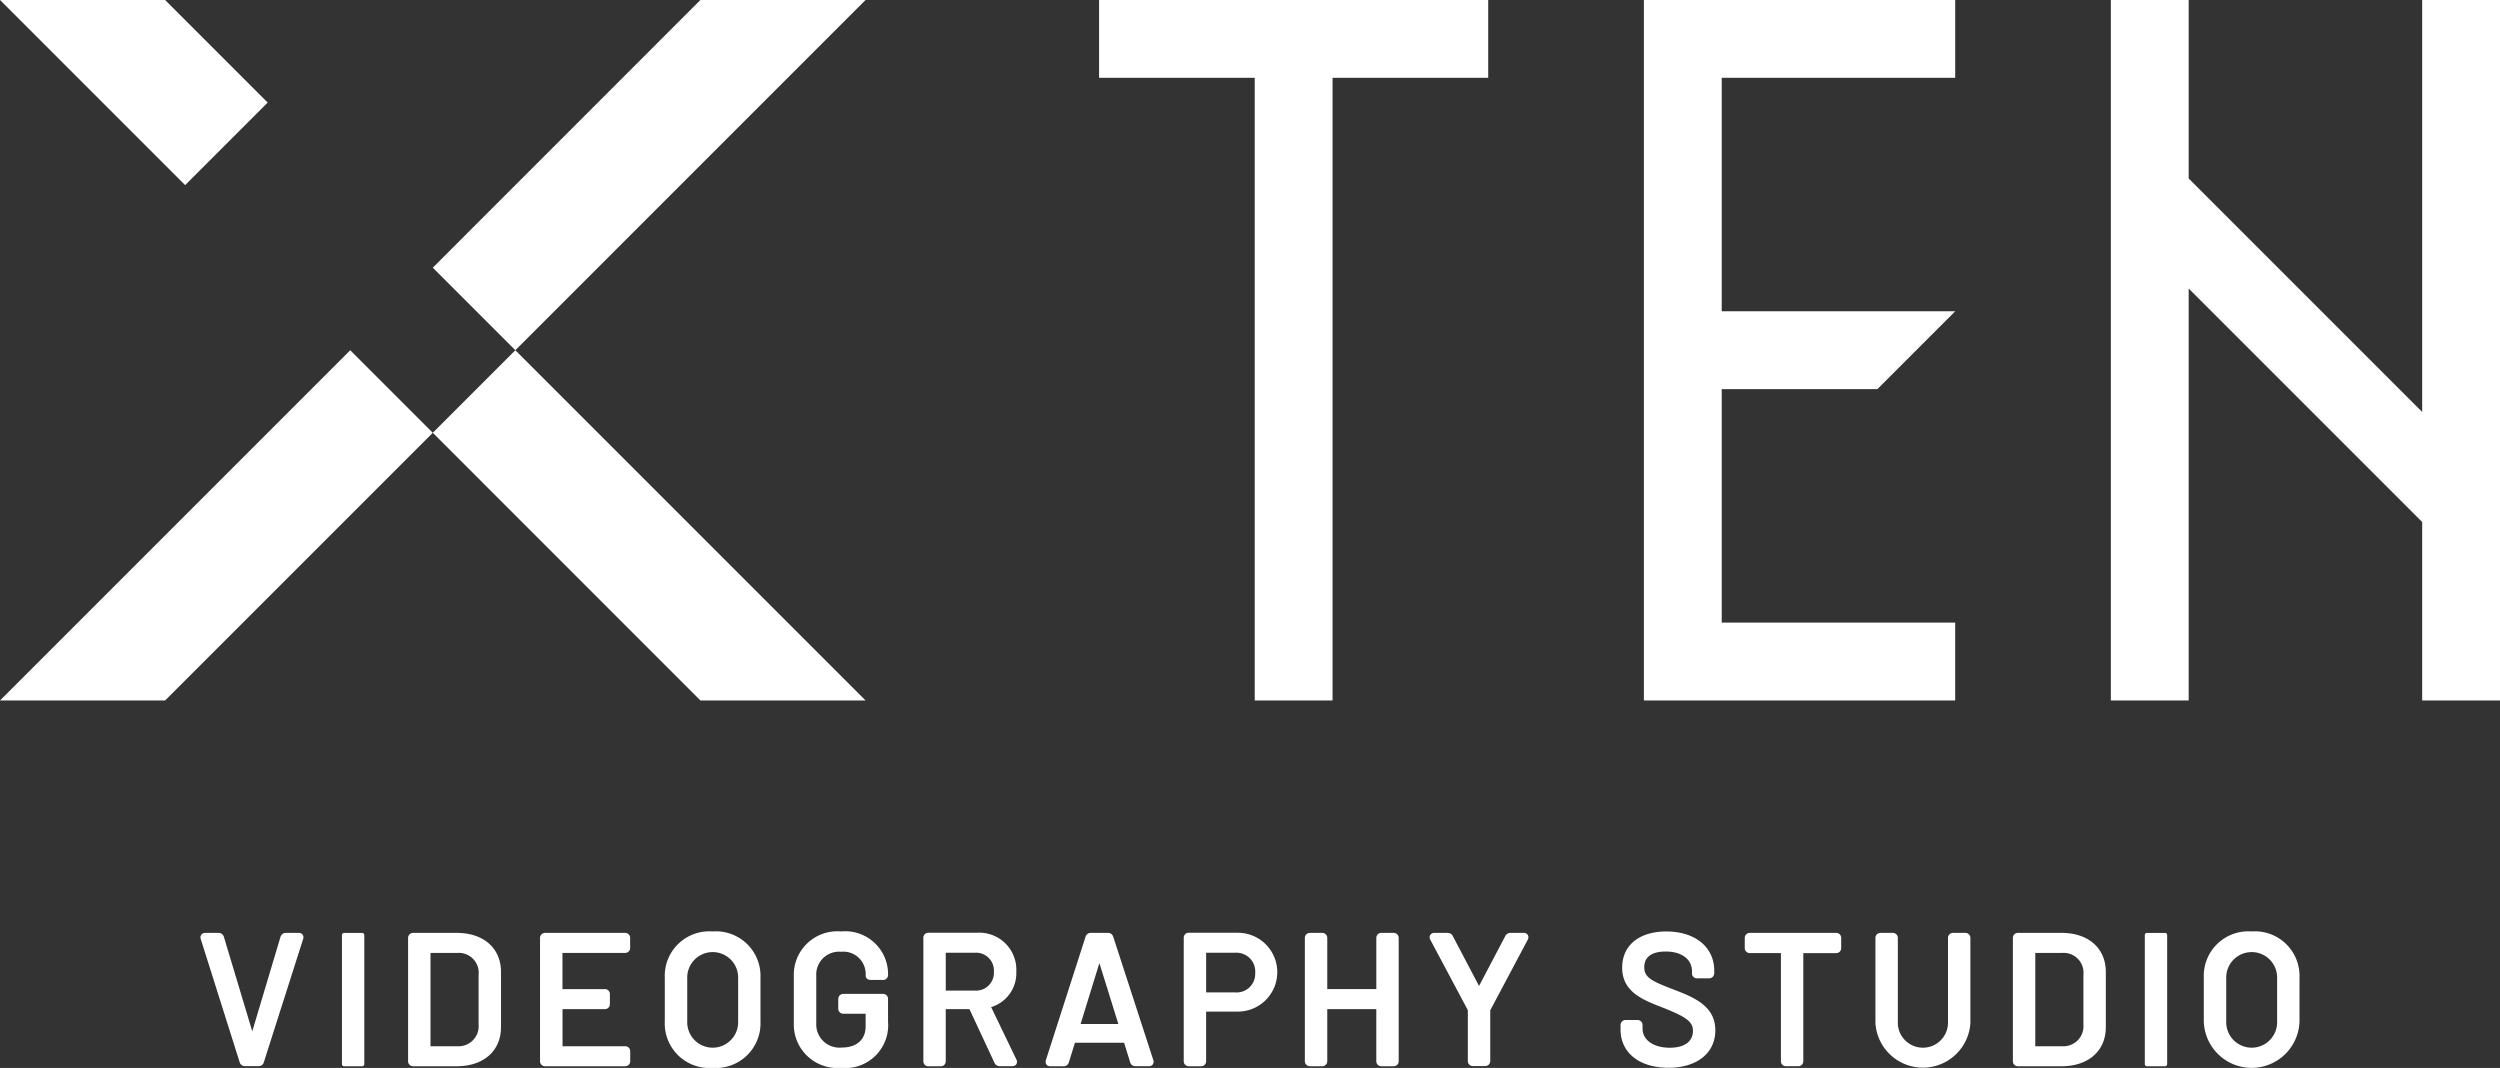 <svg xmlns="http://www.w3.org/2000/svg" width="167.839" height="71.695" viewBox="0 0 167.839 71.695">
  <rect x="0" y="0" width="167.839" height="71.695" fill="#333333" stroke="none"/>
  <g id="グループ_17907" data-name="グループ 17907" transform="translate(-1660.465 -9519.268)">
    <g id="グループ_17906" data-name="グループ 17906" transform="translate(1659.683 9518.966)">
      <g id="グループ_17904" data-name="グループ 17904" transform="translate(0.782 0.302)">
        <path id="パス_31223" data-name="パス 31223" d="M.782,33.73H11.866L29.837,15.759l-5.542-5.542Z" transform="translate(-0.782 13.297)" fill="#fff"/>
        <path id="パス_31224" data-name="パス 31224" d="M18.753,7.189,11.866.3H.782L13.211,12.731Z" transform="translate(-0.782 -0.302)" fill="#fff"/>
        <path id="パス_31225" data-name="パス 31225" d="M31,.3,13.033,18.273l5.542,5.542L42.088.3Z" transform="translate(16.023 -0.302)" fill="#fff"/>
        <path id="パス_31226" data-name="パス 31226" d="M31,33.73H42.088L18.575,10.216l-5.542,5.542Z" transform="translate(16.023 13.297)" fill="#fff"/>
        <path id="パス_31227" data-name="パス 31227" d="M31.894,5.527h10.45v41.8h5.225V5.527h10.45V.3H31.894Z" transform="translate(41.893 -0.302)" fill="#fff"/>
        <path id="パス_31228" data-name="パス 31228" d="M47.316.3V47.329h20.9V42.1H52.541V26.428h10.45L68.217,21.2H52.541V5.527H68.217V.3Z" transform="translate(63.047 -0.302)" fill="#fff"/>
        <path id="パス_31229" data-name="パス 31229" d="M81.436.3V27.958L65.76,12.283V.3H60.535V47.329H65.76V19.672L81.436,35.348V47.329h5.225V.3Z" transform="translate(81.178 -0.302)" fill="#fff"/>
      </g>
      <g id="グループ_17905" data-name="グループ 17905" transform="translate(14.242 62.835)">
        <path id="パス_31230" data-name="パス 31230" d="M13.04,26.71h-.851a.368.368,0,0,0-.363.275L9.933,33.32l-1.9-6.325a.371.371,0,0,0-.365-.285H6.789a.318.318,0,0,0-.273.119.322.322,0,0,0-.04.3L9.089,35.4l0,0a.354.354,0,0,0,.36.256h.9a.355.355,0,0,0,.36-.259l2.642-8.282a.324.324,0,0,0-.043-.294A.318.318,0,0,0,13.04,26.71Z" transform="translate(-6.457 -26.613)" fill="#fff"/>
        <path id="長方形_15" data-name="長方形 15" d="M.146,0H1.359A.146.146,0,0,1,1.5.146V8.808a.145.145,0,0,1-.145.145H.145A.145.145,0,0,1,0,8.808V.146A.146.146,0,0,1,.146,0Z" transform="translate(9.497 0.098)" fill="#fff"/>
        <path id="パス_31231" data-name="パス 31231" d="M15.6,26.71H12.68a.337.337,0,0,0-.346.346v8.263a.335.335,0,0,0,.346.344H15.6c1.8,0,2.972-1.029,2.972-2.625v-3.7C18.574,27.742,17.407,26.71,15.6,26.71Zm1.468,2.8v3.351a1.347,1.347,0,0,1-1.418,1.459H13.84V28.055h1.812A1.333,1.333,0,0,1,17.07,29.511Z" transform="translate(1.603 -26.613)" fill="#fff"/>
        <path id="パス_31232" data-name="パス 31232" d="M21.78,26.71H16.415a.337.337,0,0,0-.346.346v8.263a.335.335,0,0,0,.346.344H21.78a.333.333,0,0,0,.344-.344v-.655a.333.333,0,0,0-.344-.344h-4.2V31.828h2.836a.333.333,0,0,0,.344-.344V30.83a.335.335,0,0,0-.344-.346H17.575V28.055h4.2a.333.333,0,0,0,.344-.344v-.655A.335.335,0,0,0,21.78,26.71Z" transform="translate(6.726 -26.613)" fill="#fff"/>
        <path id="パス_31233" data-name="パス 31233" d="M22.807,26.669A2.989,2.989,0,0,0,19.6,29.776v2.936a2.994,2.994,0,0,0,3.206,3.119,3,3,0,0,0,3.218-3.119V29.776A2.994,2.994,0,0,0,22.807,26.669Zm-1.7,3.095a1.709,1.709,0,1,1,3.418,0v3a1.709,1.709,0,1,1-3.418,0Z" transform="translate(11.571 -26.669)" fill="#fff"/>
        <path id="パス_31234" data-name="パス 31234" d="M26.422,26.669a2.922,2.922,0,0,0-3.169,3v3.159a2.922,2.922,0,0,0,3.169,3,2.878,2.878,0,0,0,3.157-3.107V31.206a.333.333,0,0,0-.344-.344H26.583a.335.335,0,0,0-.346.344v.643a.335.335,0,0,0,.346.344h1.492v.84c0,.9-.6,1.43-1.6,1.43a1.557,1.557,0,0,1-1.715-1.6v-3.23a1.532,1.532,0,0,1,1.665-1.6,1.5,1.5,0,0,1,1.653,1.5v.111c0,.166.142.282.346.282h.813a.333.333,0,0,0,.344-.344v-.074A2.878,2.878,0,0,0,26.422,26.669Z" transform="translate(16.58 -26.669)" fill="#fff"/>
        <path id="パス_31235" data-name="パス 31235" d="M31.471,31.7a2.38,2.38,0,0,0,1.689-2.376,2.487,2.487,0,0,0-2.64-2.616H27.266a.335.335,0,0,0-.346.346v8.275a.333.333,0,0,0,.346.344h.813a.333.333,0,0,0,.344-.344V31.835h1.591l1.679,3.6a.378.378,0,0,0,.356.23h.84a.31.31,0,0,0,.275-.133.32.32,0,0,0,0-.318Zm.185-2.365a1.2,1.2,0,0,1-1.283,1.257H28.424V28.05h1.949A1.2,1.2,0,0,1,31.656,29.333Z" transform="translate(21.61 -26.62)" fill="#fff"/>
        <path id="パス_31236" data-name="パス 31236" d="M34.922,26.969a.361.361,0,0,0-.363-.259H33.425a.36.36,0,0,0-.363.261L30.4,35.253a.332.332,0,0,0,.04.3.312.312,0,0,0,.263.111h.875a.358.358,0,0,0,.363-.259l.41-1.319h3.3l.41,1.319,0,0a.359.359,0,0,0,.363.256h.887a.308.308,0,0,0,.263-.119.323.323,0,0,0,.036-.3Zm.344,5.86H32.73l1.262-4.093Z" transform="translate(26.356 -26.613)" fill="#fff"/>
        <path id="パス_31237" data-name="パス 31237" d="M37.905,26.705H34.637a.335.335,0,0,0-.346.346v8.275a.333.333,0,0,0,.346.344h.813a.333.333,0,0,0,.344-.344V32h2.061a2.646,2.646,0,1,0,.05-5.291Zm1.183,2.689a1.248,1.248,0,0,1-1.345,1.319H35.795V28.05h1.949A1.26,1.26,0,0,1,39.089,29.394Z" transform="translate(31.72 -26.62)" fill="#fff"/>
        <path id="パス_31238" data-name="パス 31238" d="M43.677,26.71h-.813a.335.335,0,0,0-.346.346v3.427H39.225V27.056a.337.337,0,0,0-.346-.346h-.813a.337.337,0,0,0-.346.346v8.263a.335.335,0,0,0,.346.344h.813a.335.335,0,0,0,.346-.344V31.828h3.292v3.491a.333.333,0,0,0,.346.344h.813a.333.333,0,0,0,.344-.344V27.056A.335.335,0,0,0,43.677,26.71Z" transform="translate(36.422 -26.613)" fill="#fff"/>
        <path id="パス_31239" data-name="パス 31239" d="M47.577,26.71H46.69a.388.388,0,0,0-.365.223l-1.757,3.339-1.755-3.337a.386.386,0,0,0-.365-.225h-.875a.3.3,0,0,0-.277.458L43.816,31.9v3.406a.333.333,0,0,0,.346.344h.813a.335.335,0,0,0,.346-.344l0-3.4,2.519-4.741a.322.322,0,0,0,0-.318A.3.3,0,0,0,47.577,26.71Z" transform="translate(41.268 -26.613)" fill="#fff"/>
        <path id="パス_31240" data-name="パス 31240" d="M50.24,30.577c-1.506-.576-1.992-.818-1.992-1.5,0-.878.783-1.06,1.442-1.06,1.072,0,1.762.522,1.762,1.33v.149a.324.324,0,0,0,.346.32h.8a.337.337,0,0,0,.346-.346v-.185c0-1.563-1.29-2.614-3.206-2.614-1.833,0-2.974.93-2.974,2.429,0,1.632,1.395,2.17,2.742,2.689,1.506.6,2.009.915,2.009,1.553,0,.721-.567,1.134-1.556,1.134-1.091,0-1.826-.515-1.826-1.283v-.232a.335.335,0,0,0-.344-.346H47a.335.335,0,0,0-.344.346v.294c0,1.558,1.264,2.566,3.218,2.566,1.909,0,3.145-.987,3.145-2.516C53.019,31.654,51.542,31.08,50.24,30.577Z" transform="translate(48.681 -26.669)" fill="#fff"/>
        <path id="パス_31241" data-name="パス 31241" d="M56.3,26.71H50.518a.337.337,0,0,0-.346.346v.666a.335.335,0,0,0,.346.344H52.6v7.252a.333.333,0,0,0,.344.344h.813a.333.333,0,0,0,.346-.344V28.067h2.2a.333.333,0,0,0,.344-.344v-.666A.335.335,0,0,0,56.3,26.71Z" transform="translate(53.503 -26.613)" fill="#fff"/>
        <path id="パス_31242" data-name="パス 31242" d="M59.9,26.71h-.813a.335.335,0,0,0-.344.346v5.735a1.685,1.685,0,0,1-3.368,0V27.056a.335.335,0,0,0-.344-.346h-.816a.335.335,0,0,0-.344.346v5.711a3.194,3.194,0,0,0,6.375,0V27.056A.335.335,0,0,0,59.9,26.71Z" transform="translate(58.577 -26.613)" fill="#fff"/>
        <path id="パス_31243" data-name="パス 31243" d="M61.03,26.71H58.106a.335.335,0,0,0-.344.346v8.263a.333.333,0,0,0,.344.344H61.03c1.8,0,2.972-1.029,2.972-2.625v-3.7C64,27.742,62.835,26.71,61.03,26.71Zm1.468,2.8v3.351a1.348,1.348,0,0,1-1.421,1.459H59.266V28.055h1.812A1.335,1.335,0,0,1,62.5,29.511Z" transform="translate(63.914 -26.613)" fill="#fff"/>
        <path id="長方形_16" data-name="長方形 16" d="M.146,0H1.359A.146.146,0,0,1,1.5.146V8.808a.145.145,0,0,1-.145.145H.146A.146.146,0,0,1,0,8.807V.146A.146.146,0,0,1,.146,0Z" transform="translate(130.533 0.098)" fill="#fff"/>
        <path id="パス_31244" data-name="パス 31244" d="M66.372,26.669a2.99,2.99,0,0,0-3.206,3.107v2.936a3.214,3.214,0,0,0,6.425,0V29.776A2.994,2.994,0,0,0,66.372,26.669Zm-1.7,3.095a1.709,1.709,0,1,1,3.418,0v3a1.709,1.709,0,1,1-3.418,0Z" transform="translate(71.327 -26.669)" fill="#fff"/>
      </g>
    </g>
  </g>
</svg>
